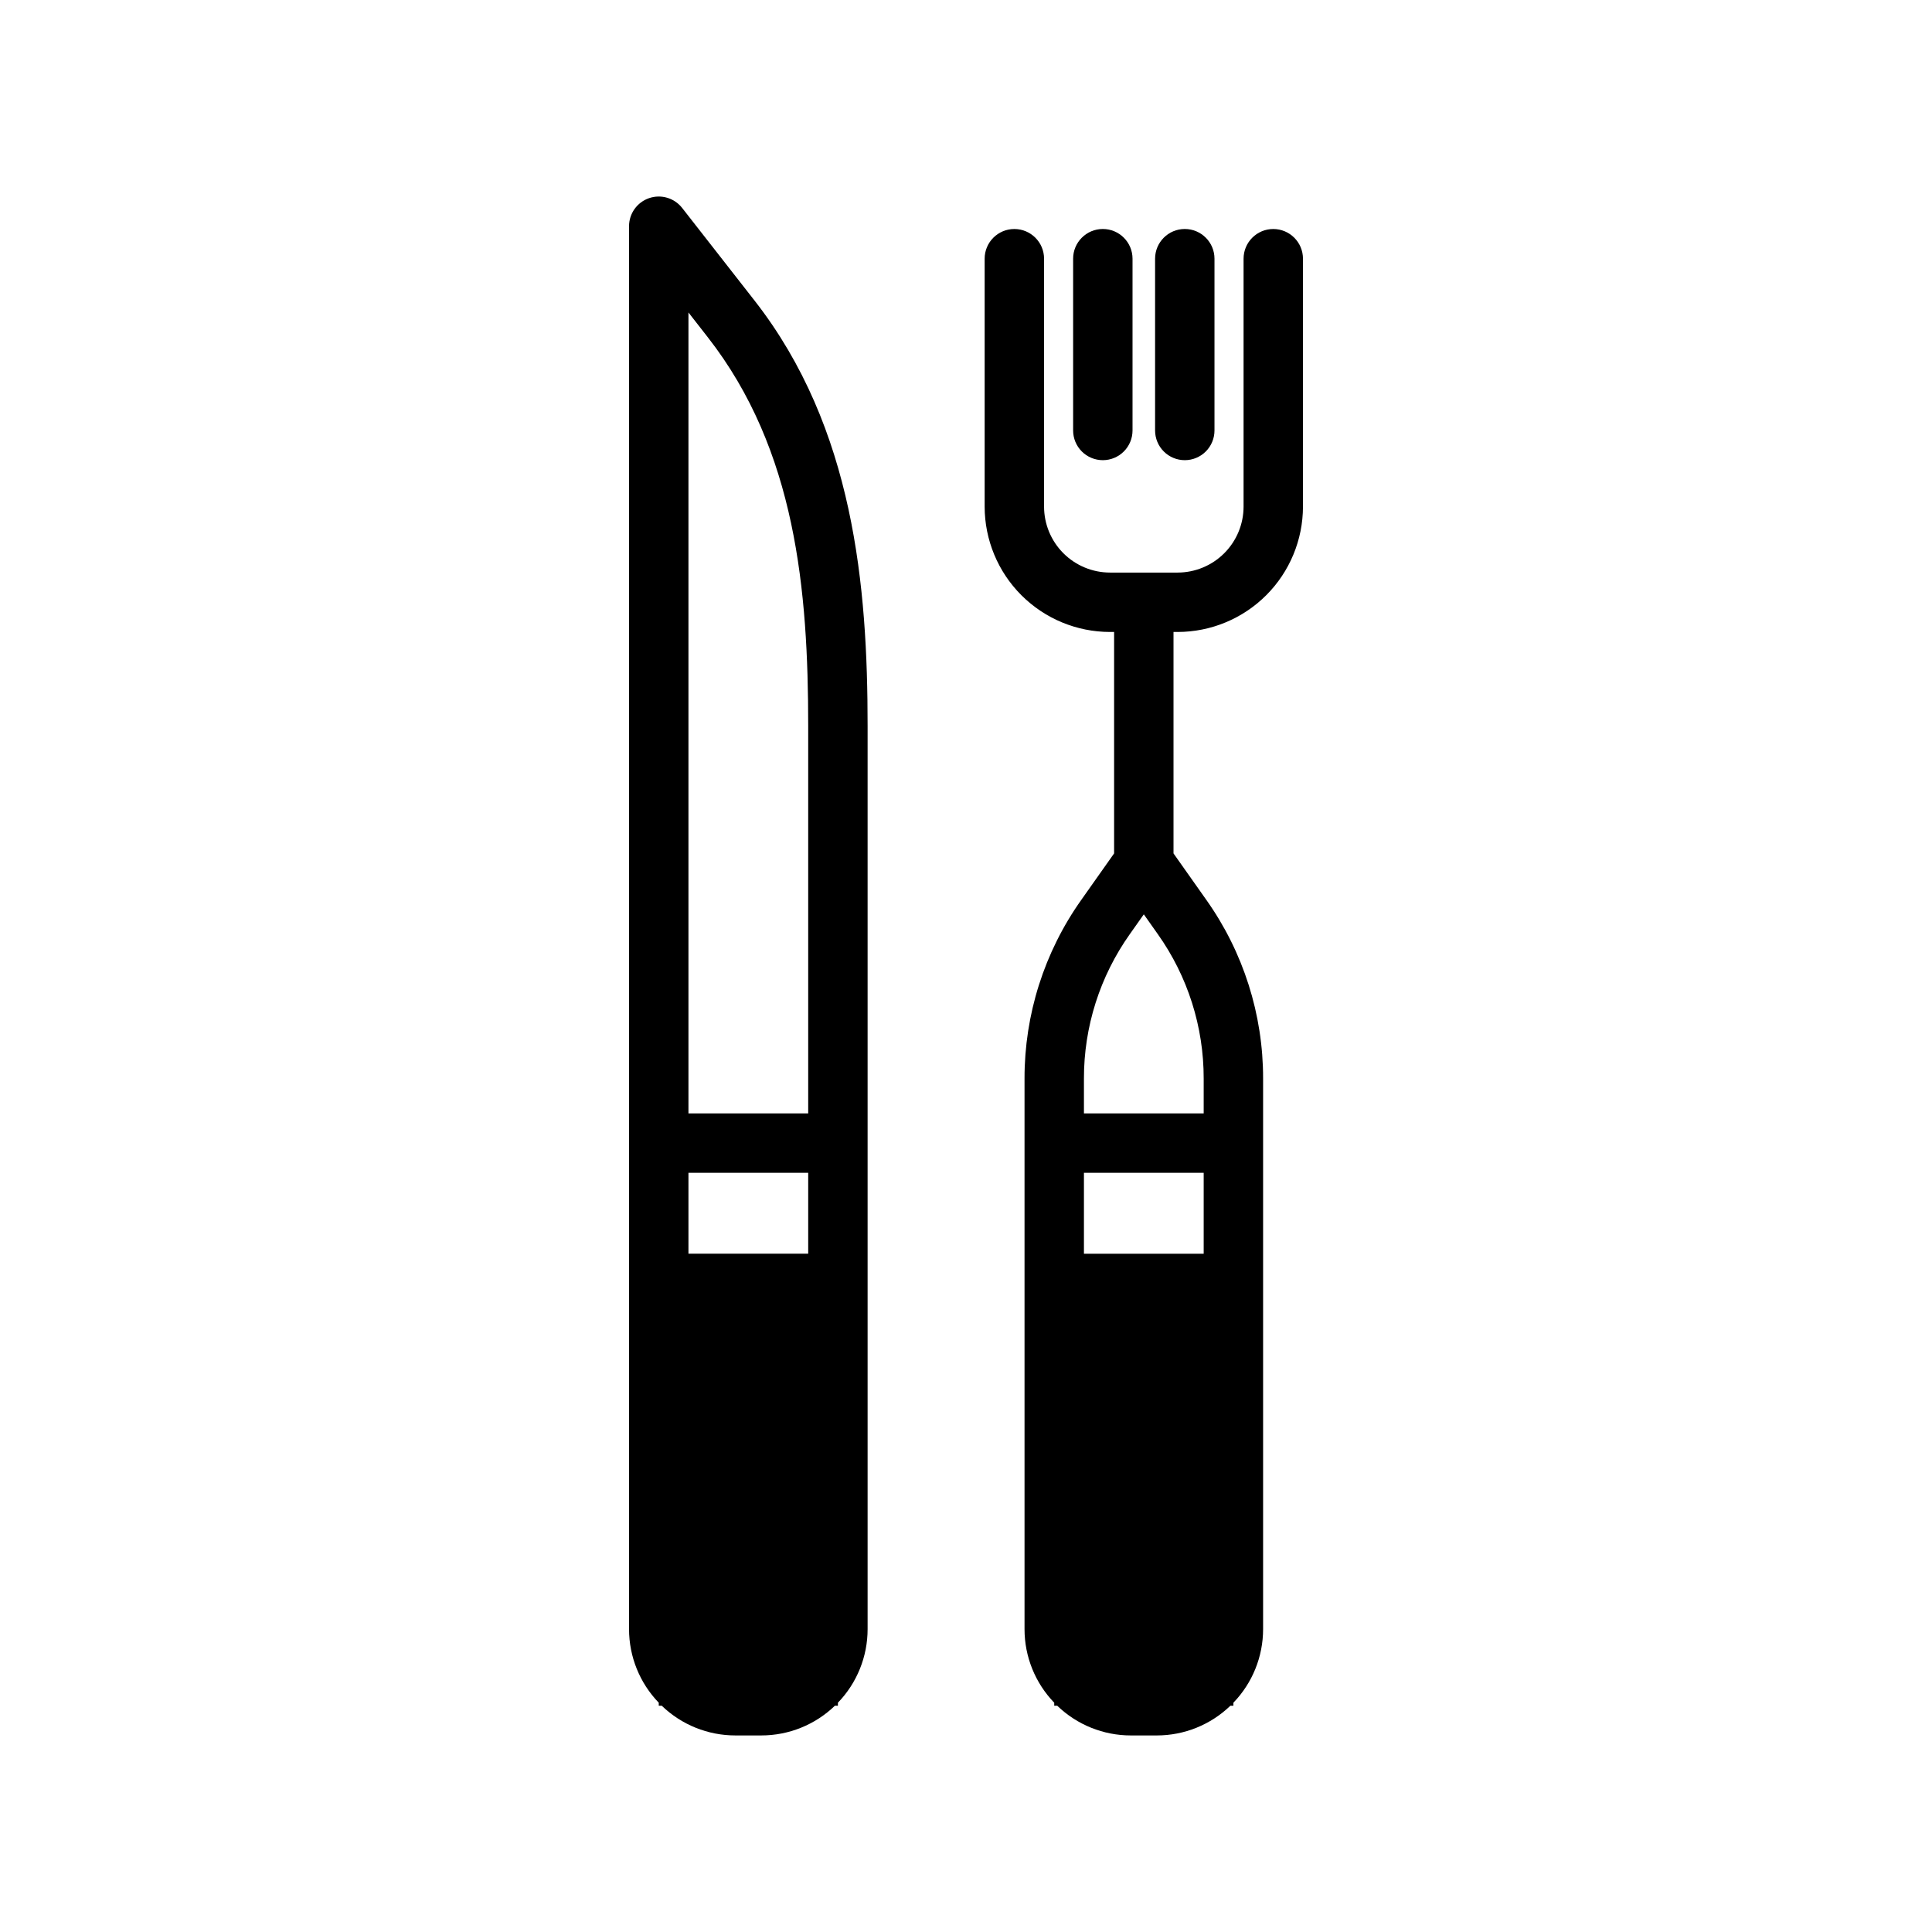 <?xml version="1.0" encoding="UTF-8"?>
<!-- Uploaded to: SVG Find, www.svgfind.com, Generator: SVG Find Mixer Tools -->
<svg fill="#000000" width="800px" height="800px" version="1.1" viewBox="144 144 512 512" xmlns="http://www.w3.org/2000/svg">
 <g>
  <path d="m324.78 199.11c-2.07-2.648-5.59-3.691-8.77-2.598-3.176 1.094-5.309 4.082-5.309 7.441v371.78c0 7.277 2.82 14.27 7.875 19.504v0.797h0.797v0.004c5.234 5.051 12.23 7.875 19.504 7.871h6.871c7.277 0.004 14.27-2.82 19.504-7.871h0.801v-0.801c5.055-5.234 7.875-12.227 7.871-19.504v-239.36c0-36.773-3.559-78.918-29.949-112.7zm33.402 277.13h-31.734v-21.438h31.734zm0-37.18h-31.734v-212.25l5.121 6.559c23.387 29.934 26.613 67.195 26.613 103z"/>
  <path d="m481.43 204.69c-4.348 0-7.871 3.523-7.871 7.871v65.707c-0.008 4.633-1.848 9.07-5.125 12.348-3.273 3.273-7.715 5.113-12.344 5.121h-17.938c-4.629-0.008-9.07-1.848-12.344-5.121-3.273-3.277-5.117-7.715-5.121-12.348v-65.707c0-4.348-3.527-7.871-7.875-7.871s-7.871 3.523-7.871 7.871v65.707c0.012 8.805 3.512 17.246 9.738 23.473 6.227 6.227 14.668 9.73 23.473 9.738h1.098v58.684l-8.703 12.324c-9.809 13.836-15.062 30.387-15.035 47.348v145.9c-0.004 7.277 2.816 14.27 7.871 19.504v0.801h0.801-0.004c5.238 5.051 12.23 7.875 19.508 7.871h6.871-0.004c7.277 0.004 14.27-2.82 19.508-7.871h0.801v-0.801h-0.004c5.055-5.234 7.875-12.227 7.875-19.504v-145.9c0.027-16.961-5.231-33.512-15.039-47.348l-8.703-12.324v-58.684h1.098c8.805-0.008 17.246-3.512 23.473-9.738 6.227-6.227 9.727-14.668 9.738-23.473v-65.707c0-4.348-3.523-7.871-7.871-7.871zm-50.176 271.56v-21.438h31.734v21.438zm31.734-37.184h-31.734v-9.23c-0.023-13.707 4.227-27.082 12.152-38.266l3.715-5.262 3.715 5.262c7.93 11.184 12.176 24.559 12.152 38.266z"/>
  <path d="m457.98 265.95c2.086 0 4.09-0.828 5.566-2.305 1.477-1.477 2.305-3.481 2.305-5.566v-45.523c0-4.348-3.523-7.871-7.871-7.871-4.348 0-7.871 3.523-7.871 7.871v45.523c0 2.086 0.828 4.09 2.305 5.566 1.477 1.477 3.477 2.305 5.566 2.305z"/>
  <path d="m436.26 265.95c2.09 0 4.09-0.828 5.566-2.305 1.477-1.477 2.305-3.481 2.305-5.566v-45.523c0-4.348-3.523-7.871-7.871-7.871-4.348 0-7.871 3.523-7.871 7.871v45.523c0 2.086 0.828 4.09 2.305 5.566 1.477 1.477 3.481 2.305 5.566 2.305z"/>
 </g>
</svg>